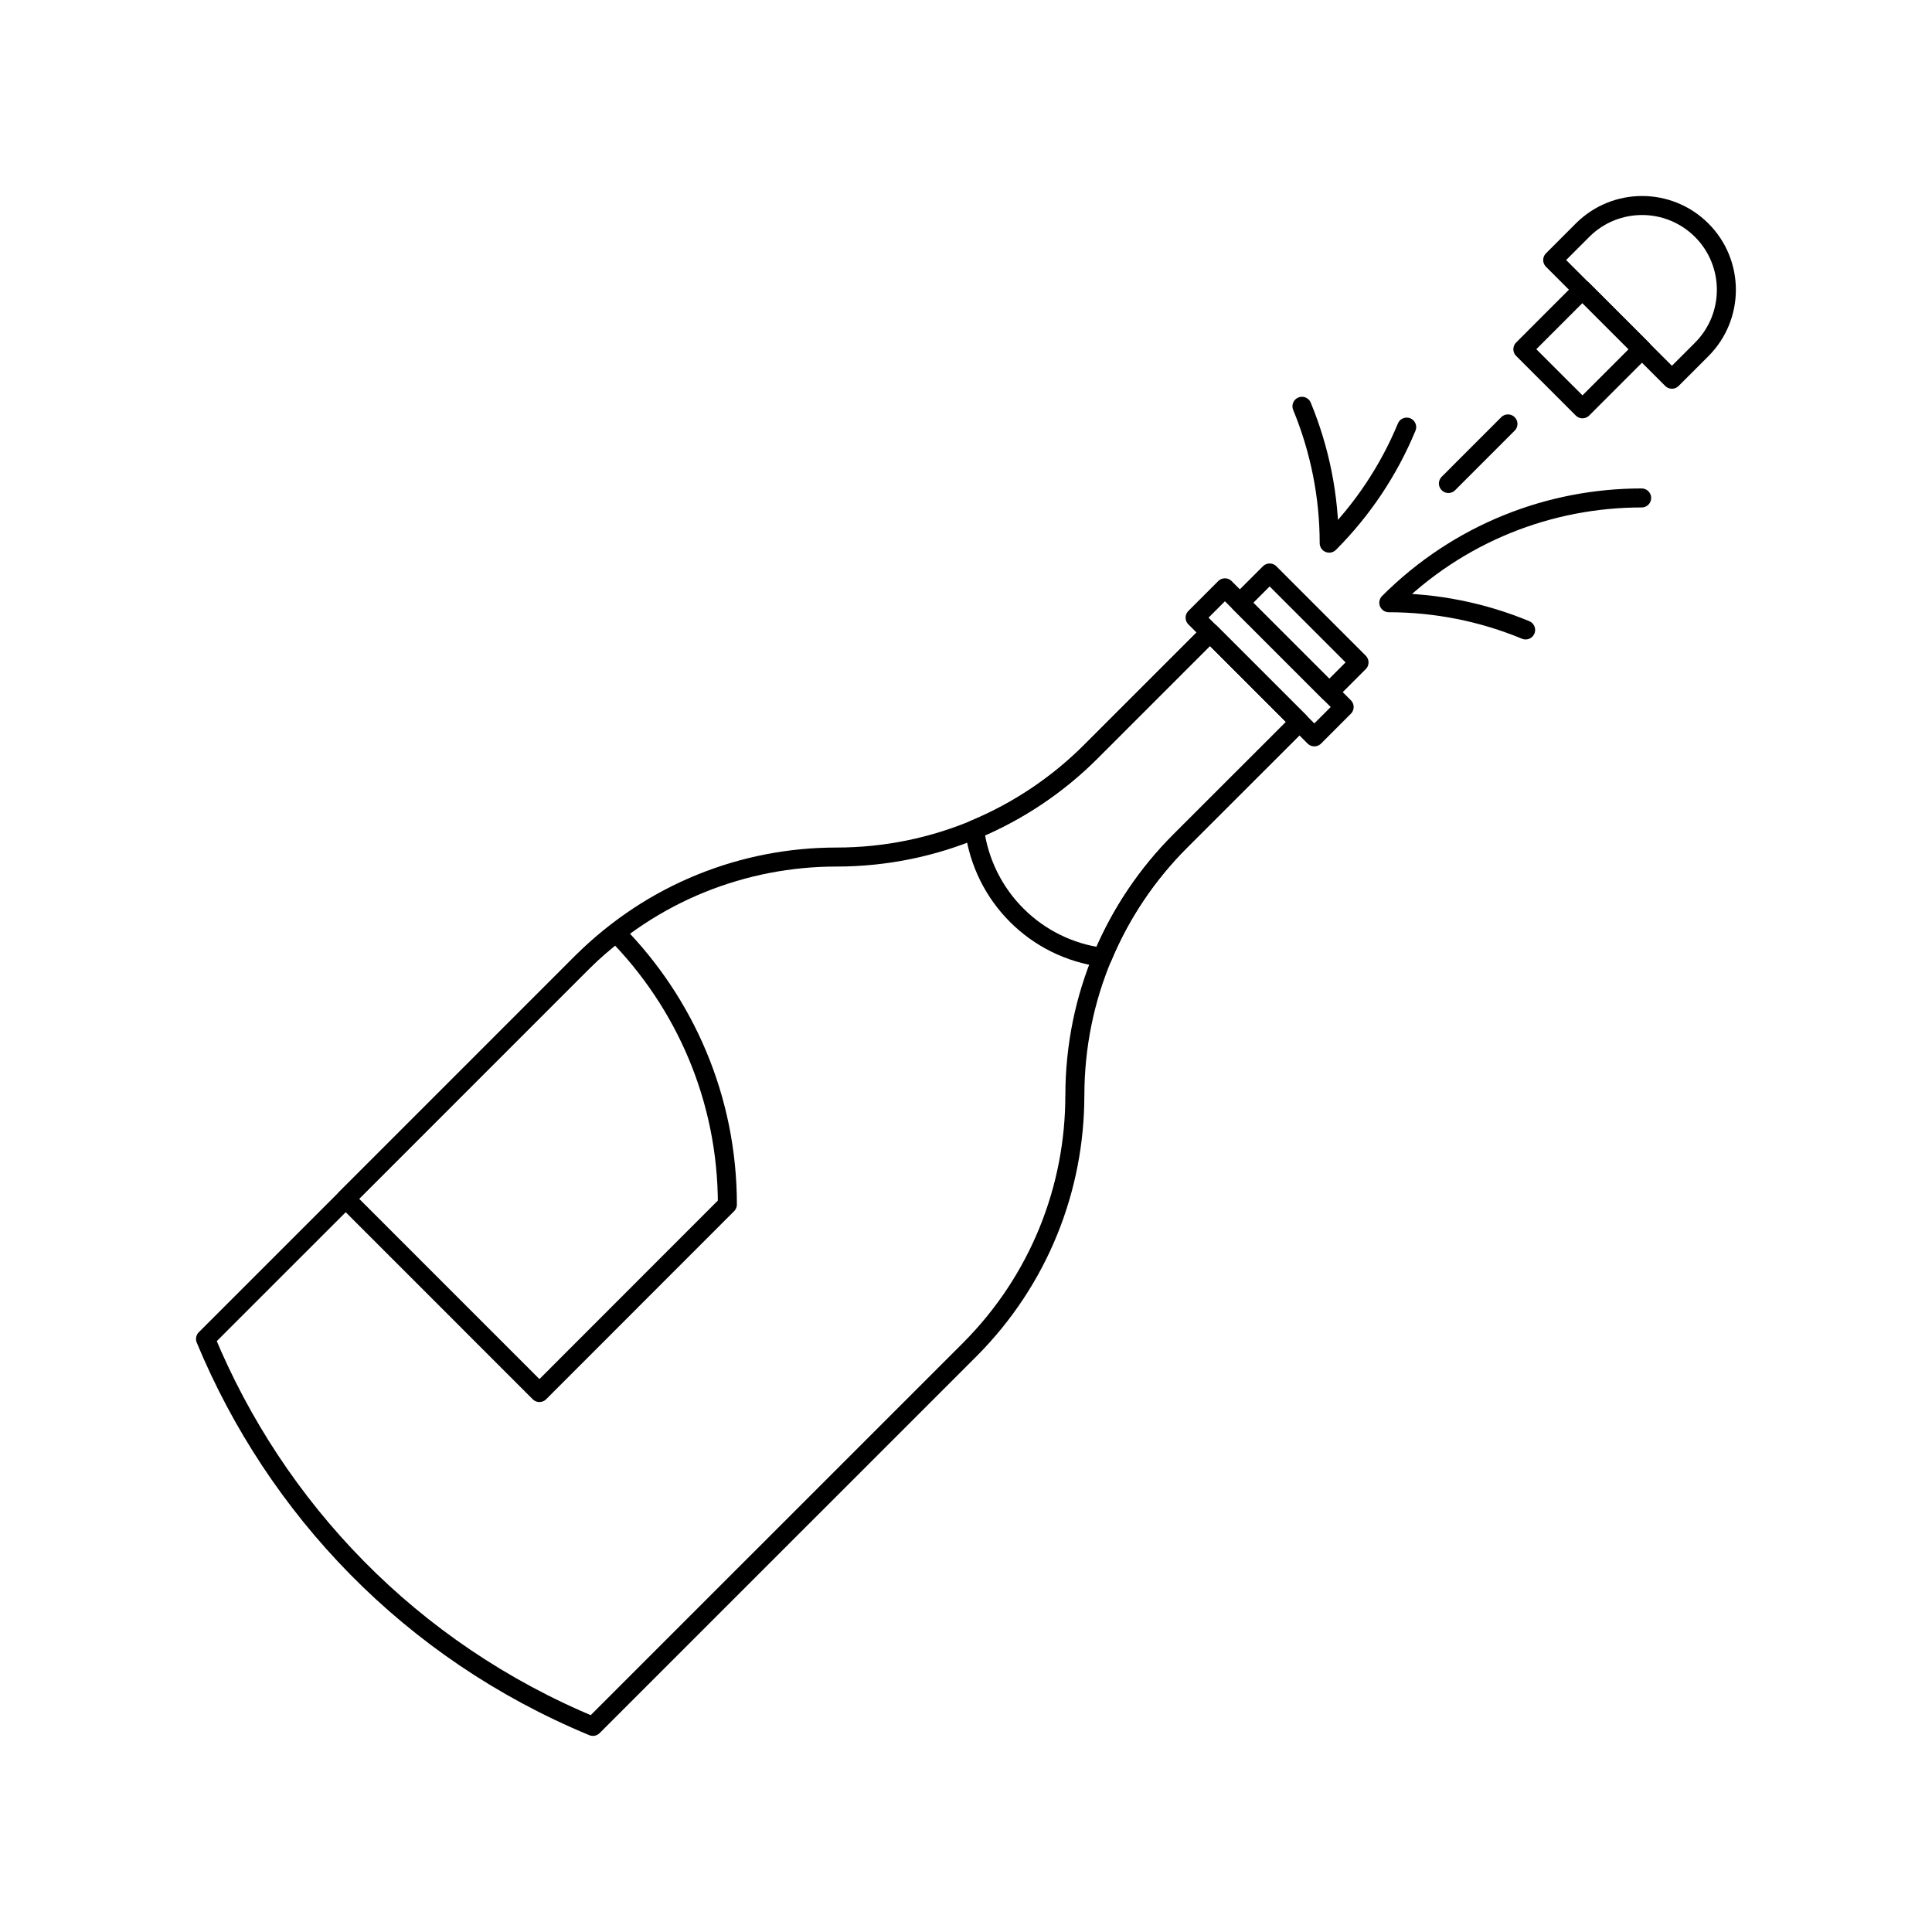 <?xml version="1.0" encoding="UTF-8"?>
<!-- The Best Svg Icon site in the world: iconSvg.co, Visit us! https://iconsvg.co -->
<svg width="800px" height="800px" version="1.1" viewBox="144 144 512 512" xmlns="http://www.w3.org/2000/svg">
 <g fill="none" stroke="#000000" stroke-linecap="round" stroke-linejoin="round" stroke-miterlimit="10">
  <path transform="matrix(3.563 3.562 -3.562 3.563 366.61 -36.698)" d="m61.537 32.917 8.868-3.9e-4 2.35e-4 2.219-8.868 3.91e-4z"/>
  <path transform="matrix(-3.563 3.562 -3.562 -3.563 844.63 186.72)" d="m66.432 29.135 2.215-3.13e-4 -1.56e-4 6.65-2.215 3.13e-4z"/>
  <path transform="matrix(5.038 0 0 5.038 148.09 148.09)" d="m57.178 49.546c0.956-2.301 2.354-4.375 4.089-6.112l6.274-6.27-4.705-4.705-6.271 6.272c-1.737 1.738-3.813 3.131-6.114 4.09 0.459 3.513 3.215 6.272 6.727 6.725z"/>
  <path transform="matrix(5.038 0 0 5.038 148.09 148.09)" d="m55.729 56.816c0-5.228 2.113-9.957 5.538-13.382l6.274-6.27-4.705-4.705-6.271 6.272c-3.424 3.422-8.154 5.54-13.381 5.54-4.841 0-9.682 1.846-13.375 5.54l-19.81 19.809c3.69 8.906 10.77 16.402 20.378 20.38l19.809-19.806c3.692-3.696 5.541-8.536 5.541-13.378z"/>
  <path transform="matrix(5.038 0 0 5.038 148.09 148.09)" d="m27.564 72.438 9.886-9.892c0-5.568-2.237-10.609-5.859-14.288-0.616 0.48-1.216 0.986-1.784 1.553l-12.433 12.436z"/>
  <path transform="matrix(5.038 0 0 5.038 148.09 148.09)" d="m88.701 11.297c1.731 1.732 1.731 4.54 0 6.273l0.003-0.002-1.569 1.568-6.271-6.269 1.569-1.57-0.003 0.003c1.731-1.735 4.539-1.735 6.273 0z"/>
  <path transform="matrix(3.563 3.561 -3.561 3.563 332.23 -119.59)" d="m80.214 15.351 4.434 1.58e-4 -1.58e-4 4.434-4.434-1.57e-4z"/>
  <path transform="matrix(5.038 0 0 5.038 148.09 148.09)" d="m78.51 21.487-3.132 3.134z"/>
  <path transform="matrix(5.038 0 0 5.038 148.09 148.09)" d="m79.44 32.325c-2.263-0.938-4.708-1.432-7.198-1.432 3.674-3.674 8.482-5.514 13.301-5.511-4.818-0.003-9.627 1.837-13.301 5.511 2.49 0.002 4.937 0.494 7.198 1.432z"/>
  <path transform="matrix(5.038 0 0 5.038 148.09 148.09)" d="m67.674 20.56c0.95 2.299 1.433 4.747 1.433 7.199 1.731-1.733 3.123-3.804 4.076-6.104-0.953 2.3-2.345 4.371-4.076 6.104-7.76e-4 -2.452-0.483-4.9-1.433-7.199z"/>
 </g>
</svg>
